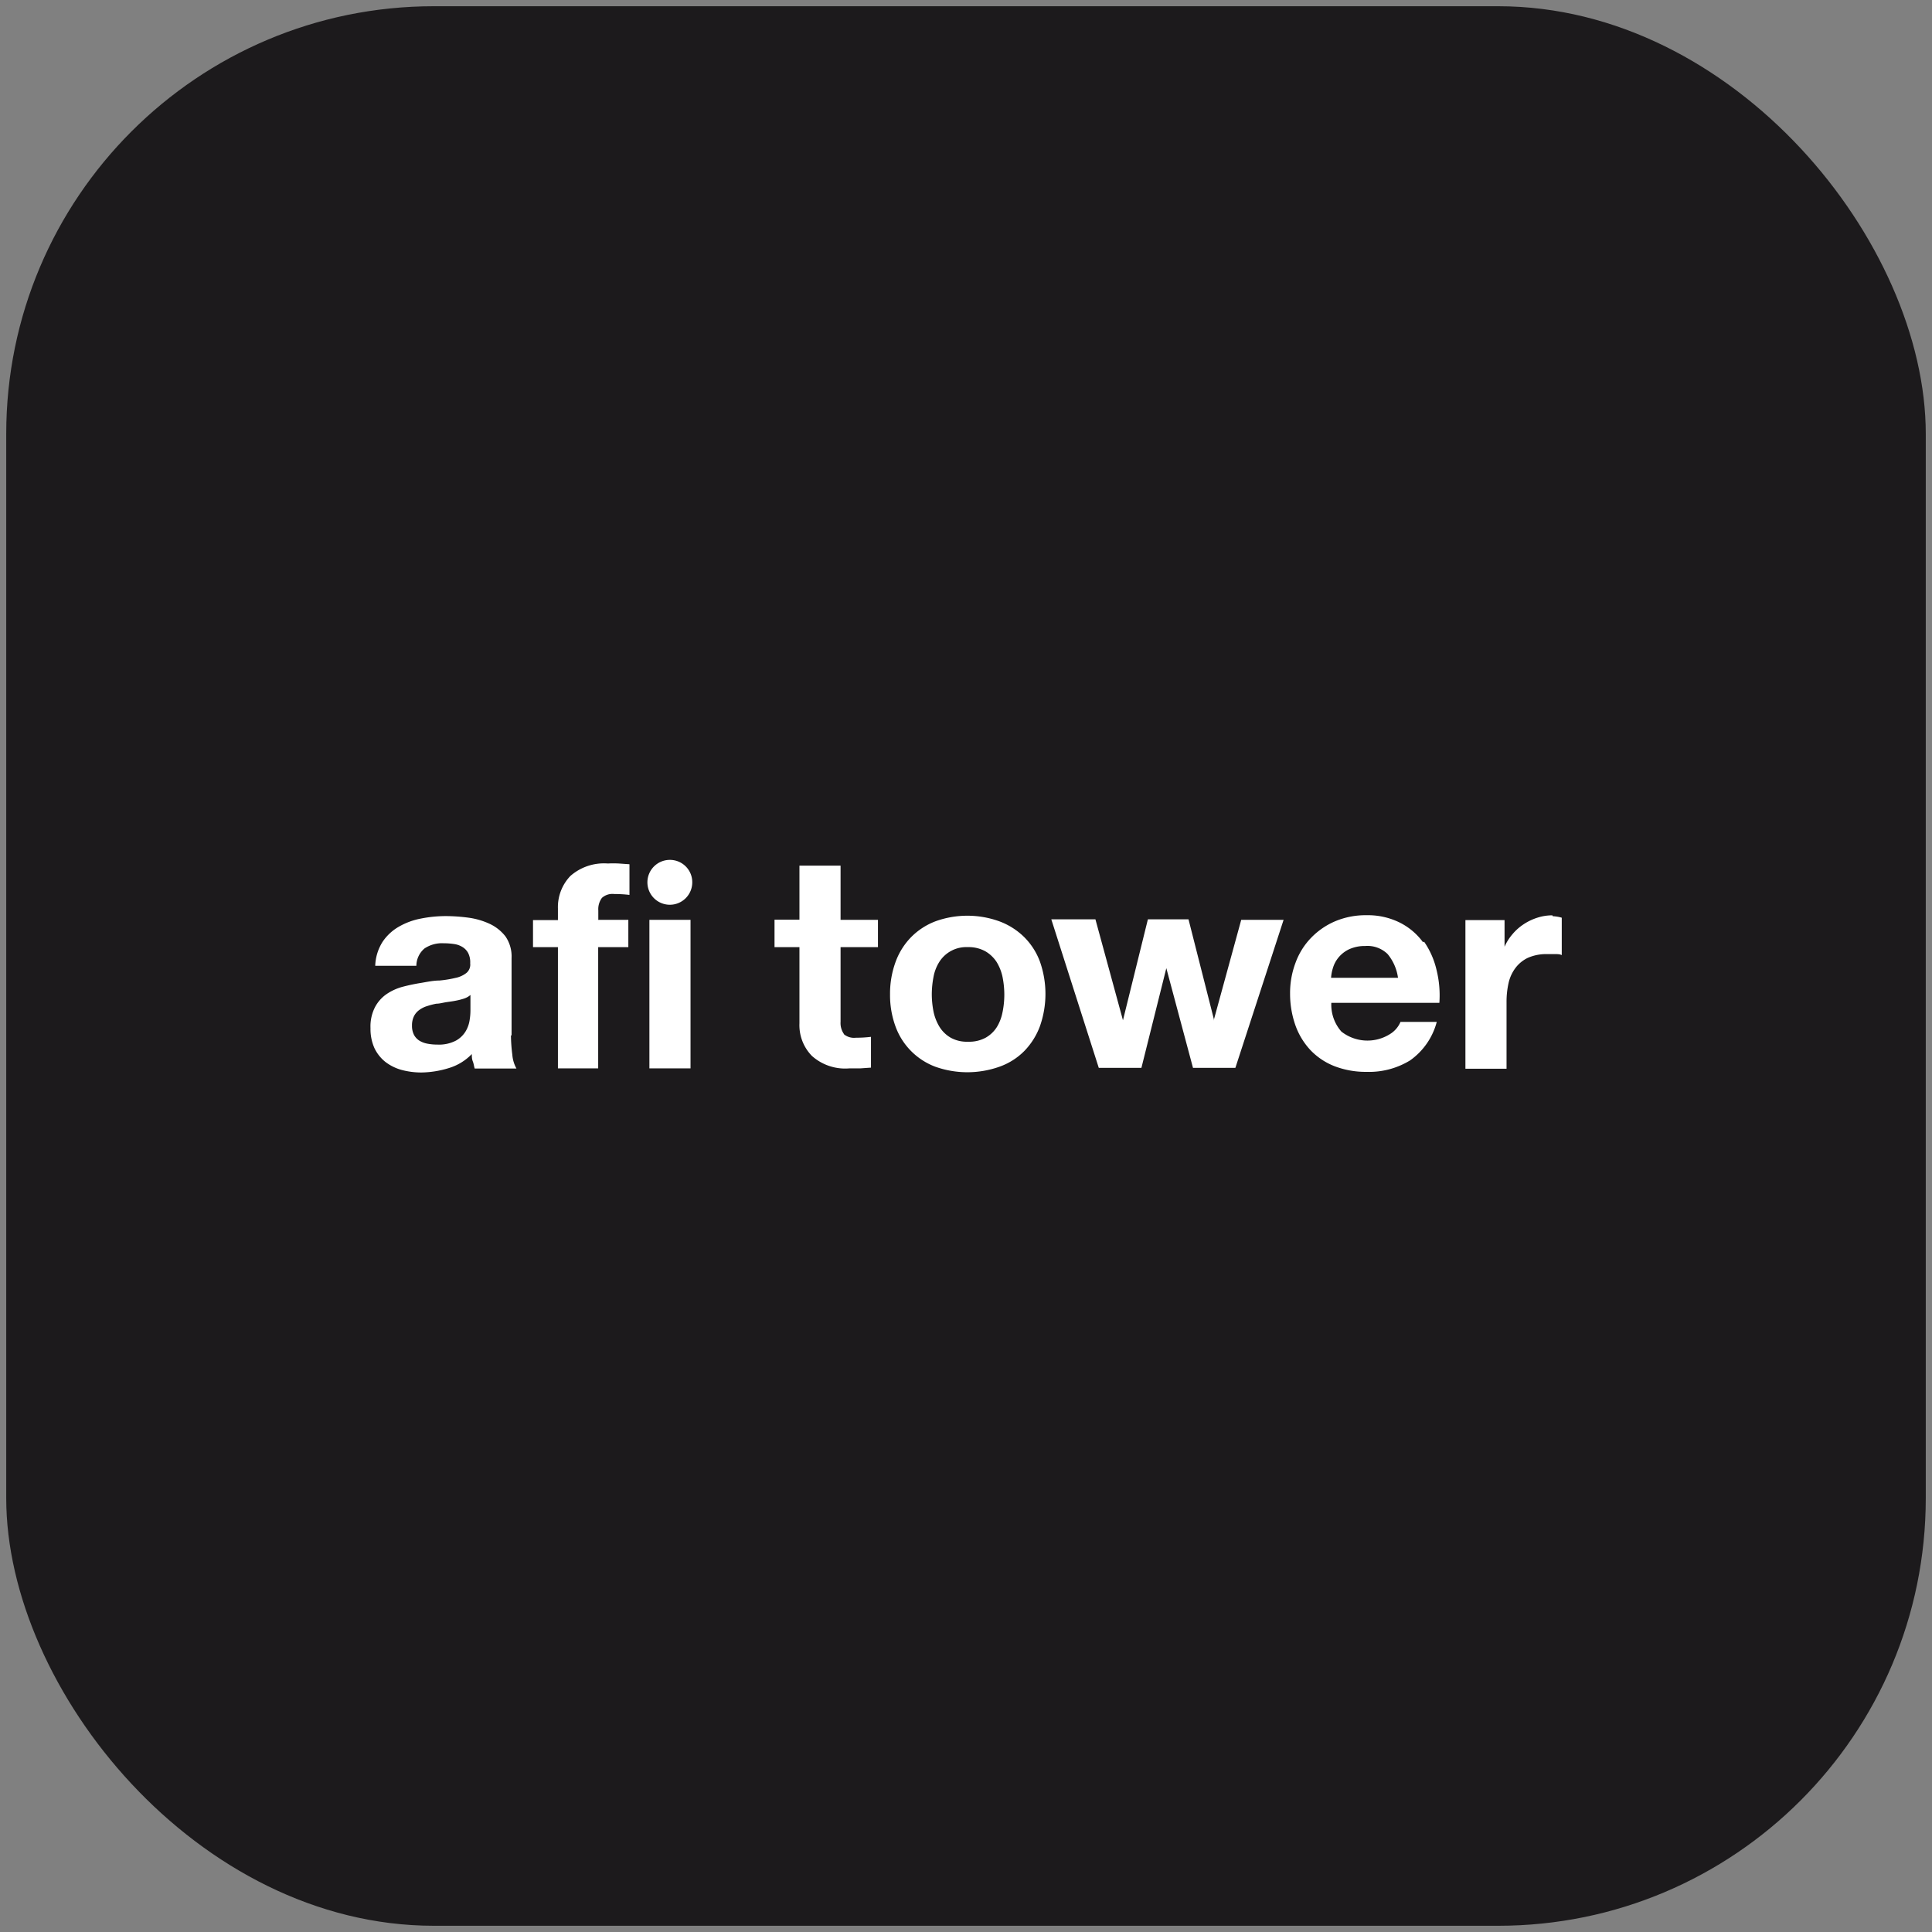 <?xml version="1.0" encoding="UTF-8"?> <svg xmlns="http://www.w3.org/2000/svg" id="Layer_1" data-name="Layer 1" viewBox="0 0 155.03 155.03"><rect x="0" y="0" width="155.03" height="155.03" fill="#808080" stroke="none"/><defs><style>.cls-1{fill:#1c1a1c;}.cls-2{fill:#fff;fill-rule:evenodd;}</style></defs><rect class="cls-1" x="0.5" y="0.5" width="154.03" height="154.03" rx="34.31"></rect><path id="_Фигура_5" data-name=" Фигура 5" class="cls-2" d="M41.05,83.08v-6.2a2.83,2.83,0,0,0-.49-1.74,3.46,3.46,0,0,0-1.25-1,5.94,5.94,0,0,0-1.7-.5,14.1,14.1,0,0,0-1.84-.13,10.25,10.25,0,0,0-2,.2,5.62,5.62,0,0,0-1.78.66,3.89,3.89,0,0,0-1.3,1.22,3.81,3.81,0,0,0-.58,1.91h3.3a1.84,1.84,0,0,1,.65-1.39,2.52,2.52,0,0,1,1.53-.42,5.79,5.79,0,0,1,.83.06,1.72,1.72,0,0,1,.67.23,1.27,1.27,0,0,1,.47.48,1.63,1.63,0,0,1,.17.84.87.87,0,0,1-.3.77,2.07,2.07,0,0,1-.88.4,9.23,9.23,0,0,1-1.28.21c-.48,0-1,.11-1.47.19a15,15,0,0,0-1.48.31,4.24,4.24,0,0,0-1.3.59,2.94,2.94,0,0,0-.93,1.05,3.38,3.38,0,0,0-.36,1.68,3.76,3.76,0,0,0,.31,1.59,3.14,3.14,0,0,0,.87,1.11,3.78,3.78,0,0,0,1.3.65,6.16,6.16,0,0,0,1.6.21A7.74,7.74,0,0,0,36,85.71a4.25,4.25,0,0,0,1.86-1.13c0,.2,0,.39.08.59s.09.38.15.57h3.35a2.7,2.7,0,0,1-.33-1.11A13.25,13.25,0,0,1,41,83.09Zm-3.3-2a4.62,4.62,0,0,1-.06.74,2.46,2.46,0,0,1-.31.91,2.09,2.09,0,0,1-.79.77,2.94,2.94,0,0,1-1.51.32,4,4,0,0,1-.77-.07,1.89,1.89,0,0,1-.65-.24,1.24,1.24,0,0,1-.44-.47,1.57,1.57,0,0,1-.16-.74,1.65,1.65,0,0,1,.16-.76,1.38,1.38,0,0,1,.43-.5,2.06,2.06,0,0,1,.63-.31,6,6,0,0,1,.73-.19c.26,0,.53-.08.79-.12s.52-.07.76-.12a5.06,5.06,0,0,0,.67-.17,1.48,1.48,0,0,0,.52-.29V81.1h0Zm14.36-7.31V76h0v9.73h3.3V73.81h-3.3Zm-4.1,0v-.72a1.52,1.52,0,0,1,.29-1,1.26,1.26,0,0,1,1-.31,9.82,9.82,0,0,1,1.21.07V69.35l-.86-.06a8.63,8.63,0,0,0-.88,0,4.08,4.08,0,0,0-3,1,3.61,3.61,0,0,0-1,2.61v.93h-2V76h2v9.73H48V76h2.42V73.81H48Zm49.41,8.07h0l-2.05-8.07H92.11l-2,8.1h0l-2.21-8.1H84.36l3.81,11.92h3.42l2-8h0l2.14,8h3.4L103,73.81h-3.4l-2.21,8.07Zm16.77-6.23a5.19,5.19,0,0,0-1.87-1.58,5.76,5.76,0,0,0-2.67-.59,6.29,6.29,0,0,0-2.5.48,5.89,5.89,0,0,0-1.94,1.33,5.63,5.63,0,0,0-1.25,2,6.85,6.85,0,0,0-.44,2.49,7.61,7.61,0,0,0,.43,2.54,5.71,5.71,0,0,0,1.22,2,5.35,5.35,0,0,0,1.93,1.28,7,7,0,0,0,2.56.45,6.3,6.3,0,0,0,3.49-.92A5.49,5.49,0,0,0,115.29,82h-2.91a2.11,2.11,0,0,1-.88,1,3.39,3.39,0,0,1-3.86-.22,3.26,3.26,0,0,1-.81-2.31h8.67a8.43,8.43,0,0,0-.23-2.65,6.57,6.57,0,0,0-1-2.26h0Zm-7.38,2.84a3.37,3.37,0,0,1,.15-.78,2.37,2.37,0,0,1,.44-.83,2.47,2.47,0,0,1,.84-.66,3,3,0,0,1,1.31-.27,2.31,2.31,0,0,1,1.8.65,3.8,3.8,0,0,1,.83,1.9h-5.37Zm17.76-5a3.83,3.83,0,0,0-1.21.19,4.37,4.37,0,0,0-1.09.52,4.13,4.13,0,0,0-.91.81,4,4,0,0,0-.63,1h0V73.83h-3.14V85.76h3.3V80.39a6.89,6.89,0,0,1,.16-1.5,3.17,3.17,0,0,1,.55-1.21,2.7,2.7,0,0,1,1-.82,3.64,3.64,0,0,1,1.53-.3q.31,0,.63,0c.22,0,.4,0,.56.08v-3a2.93,2.93,0,0,0-.72-.12h0ZM67.74,83a1.52,1.52,0,0,1-.29-1V76h3V73.81h-3V69.46h-3.3V73.8h-2V76h2v6.12a3.53,3.53,0,0,0,1,2.61,4,4,0,0,0,3,1c.29,0,.59,0,.88,0l.86-.06V83.2a9.82,9.82,0,0,1-1.21.07,1.28,1.28,0,0,1-1-.31Zm-14-14a1.8,1.8,0,1,0,1.81,1.8A1.79,1.79,0,0,0,53.78,69ZM82.19,75.2a5.61,5.61,0,0,0-2-1.27,7.54,7.54,0,0,0-5.13,0,5.49,5.49,0,0,0-1.95,1.27,5.55,5.55,0,0,0-1.25,2,7.39,7.39,0,0,0-.44,2.59,7.29,7.29,0,0,0,.44,2.58,5.43,5.43,0,0,0,3.2,3.23,7.7,7.7,0,0,0,5.13,0,5.29,5.29,0,0,0,2-1.26,5.68,5.68,0,0,0,1.26-2,7.81,7.81,0,0,0,0-5.17A5.44,5.44,0,0,0,82.19,75.2Zm-1.74,6A3.58,3.58,0,0,1,80,82.4a2.53,2.53,0,0,1-.91.87,2.76,2.76,0,0,1-1.41.32,2.66,2.66,0,0,1-1.39-.32,2.58,2.58,0,0,1-.9-.87,3.88,3.88,0,0,1-.48-1.22,7.28,7.28,0,0,1-.14-1.39,7.49,7.49,0,0,1,.14-1.41,3.39,3.39,0,0,1,.48-1.22A2.56,2.56,0,0,1,77.65,76a2.77,2.77,0,0,1,1.41.33,2.68,2.68,0,0,1,.91.86,3.79,3.79,0,0,1,.48,1.22,7.33,7.33,0,0,1,.14,1.41,7.12,7.12,0,0,1-.14,1.39h0Z"></path></svg> 